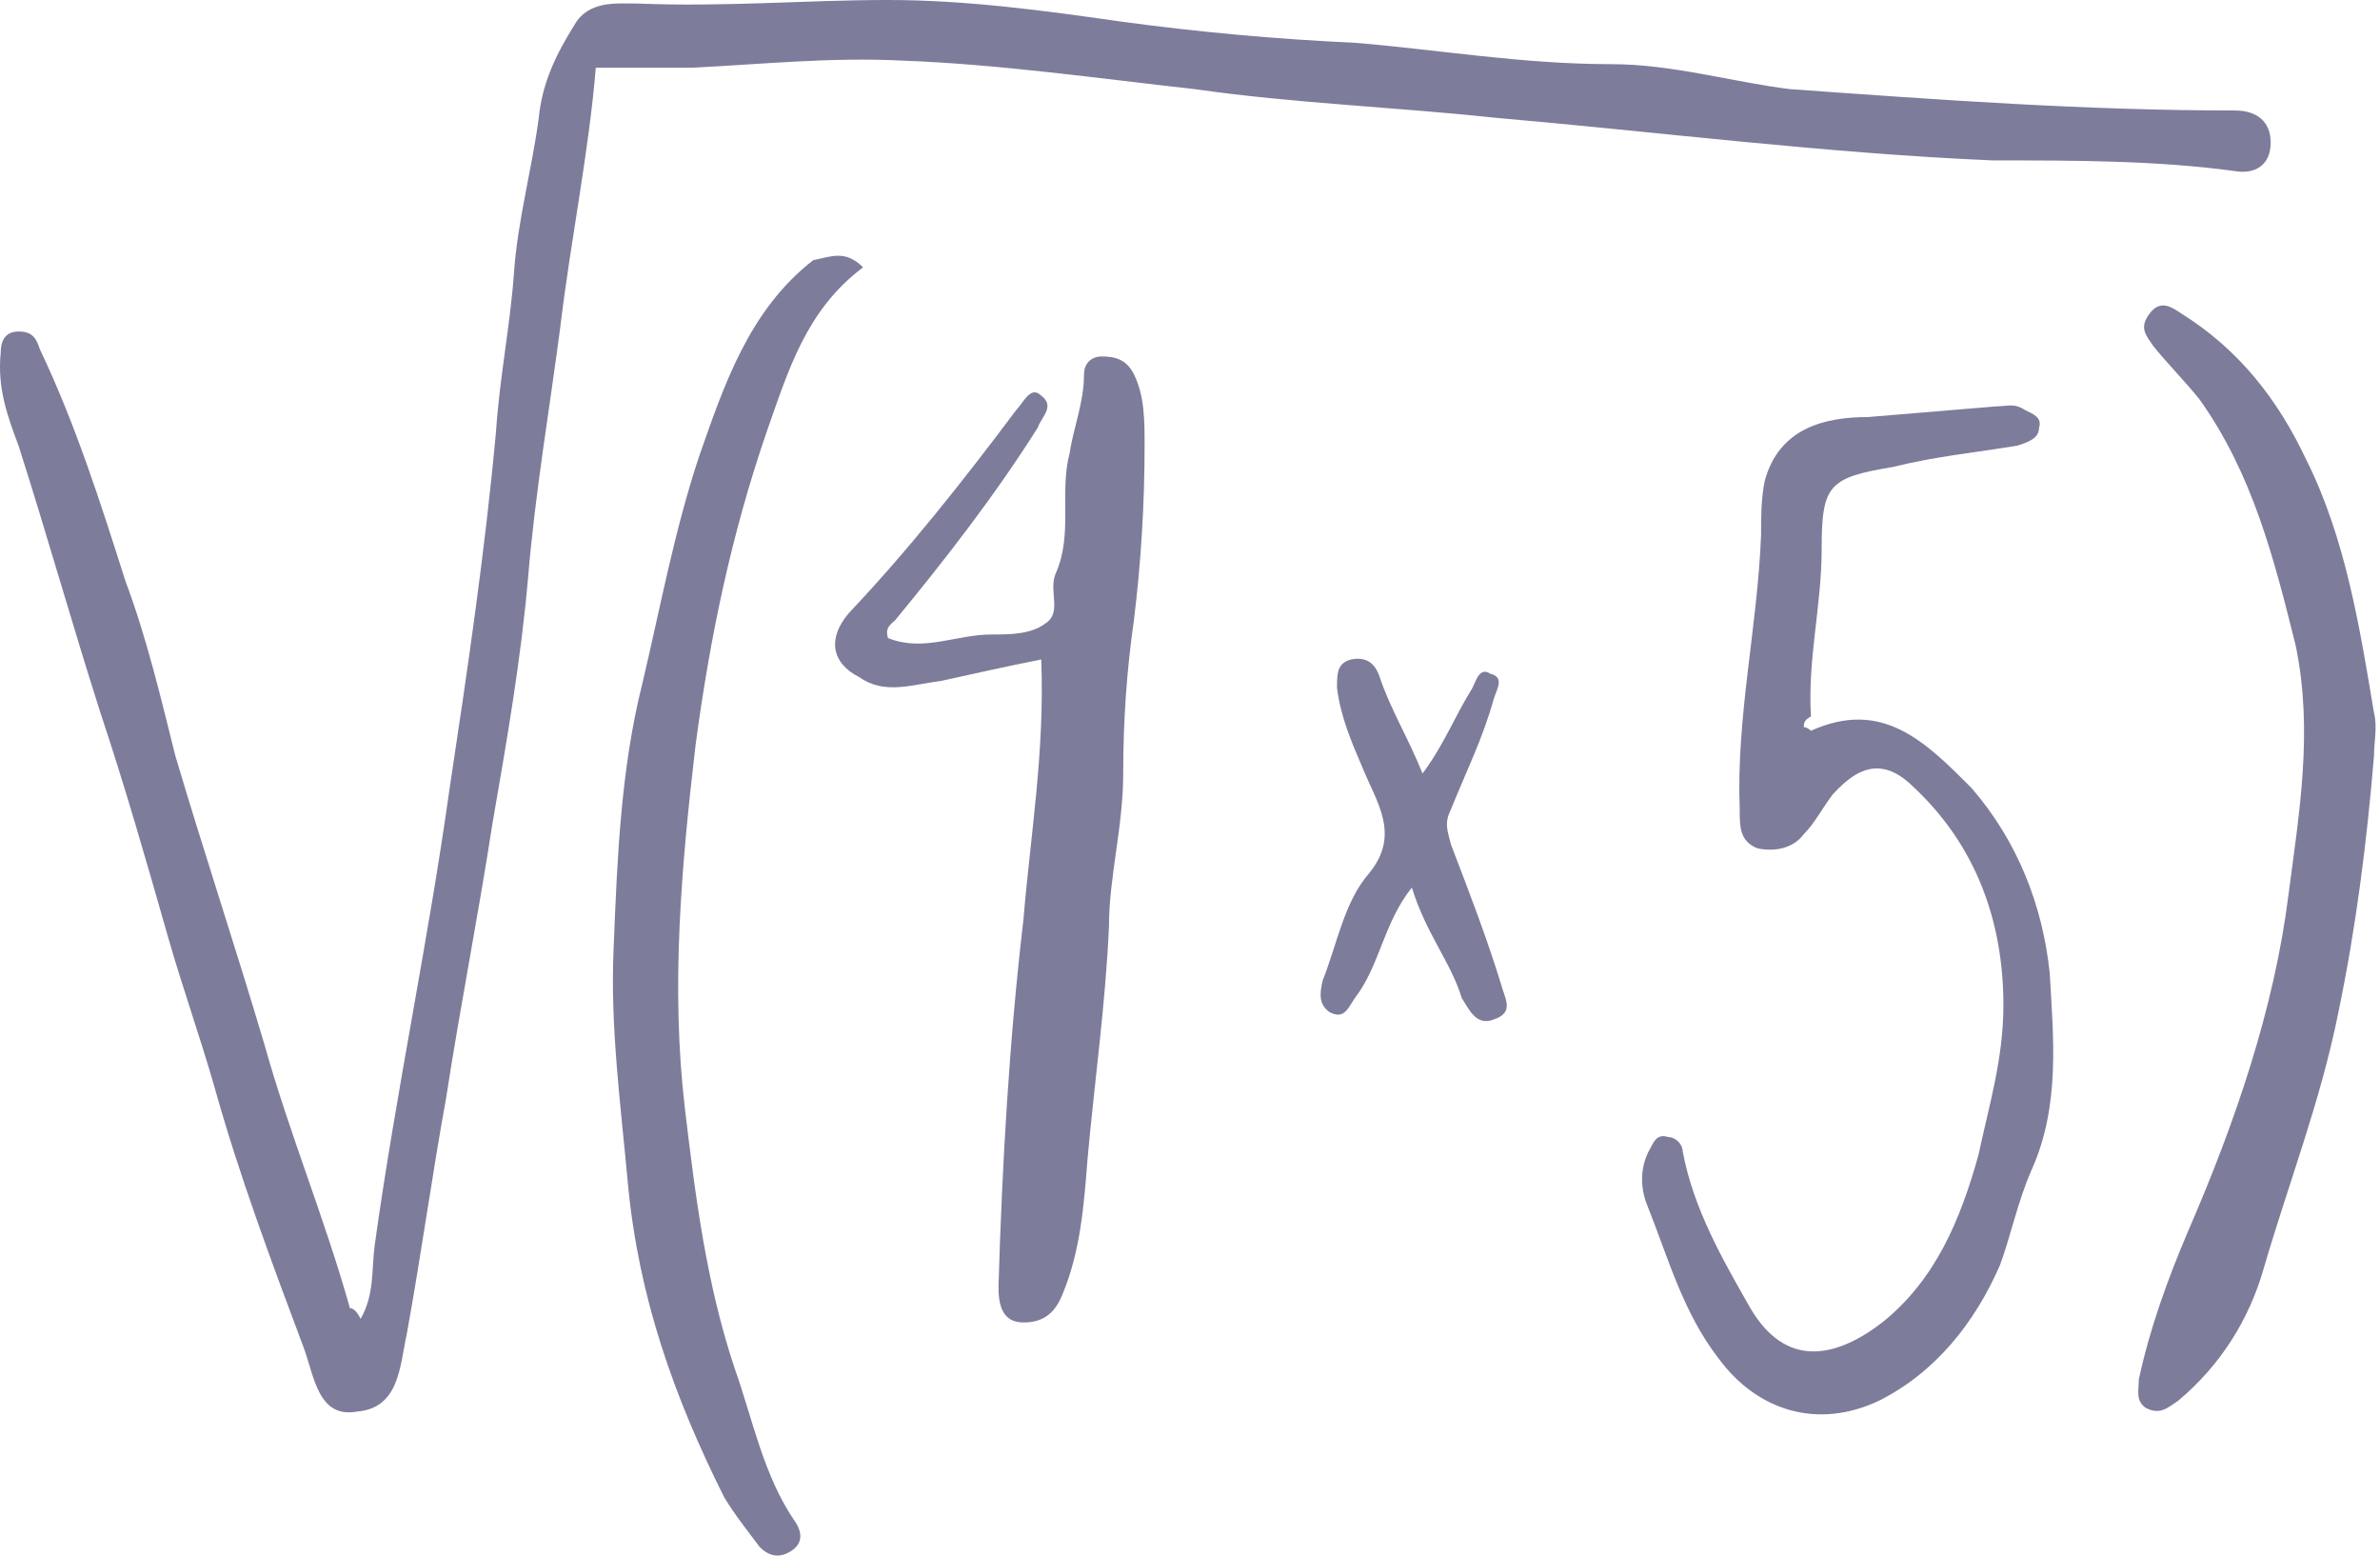 <?xml version="1.0" encoding="UTF-8"?> <svg xmlns="http://www.w3.org/2000/svg" width="352" height="230" viewBox="0 0 352 230" fill="none"> <path d="M53.335 195.007C55.443 191.318 54.916 187.628 55.443 183.939C58.605 161.276 63.349 139.14 66.511 116.477C69.146 99.085 71.781 81.165 73.362 63.773C73.89 55.867 75.471 47.961 75.998 40.582C76.525 32.677 78.633 25.298 79.687 17.392C80.214 12.122 82.322 7.906 84.958 3.689C87.066 -9.64421e-05 91.282 0.527 94.444 0.527C107.093 1.054 119.216 0 131.338 0C142.933 0 154.528 1.581 165.596 3.162C177.191 4.743 188.786 5.797 200.381 6.324C213.03 7.379 225.152 9.487 238.328 9.487C247.288 9.487 256.247 12.122 264.68 13.176C286.816 14.757 308.425 16.338 330.561 16.338C333.723 16.338 335.831 17.92 335.831 21.082C335.831 24.244 333.723 25.825 330.561 25.298C318.966 23.717 306.844 23.717 294.722 23.717C269.951 22.663 245.179 19.501 220.935 17.392C206.178 15.811 191.421 15.284 176.664 13.176C162.433 11.595 147.676 9.487 133.446 8.96C122.905 8.433 112.891 9.487 102.35 10.014C97.607 10.014 93.39 10.014 88.12 10.014C87.066 22.663 84.43 35.312 82.849 48.488C81.268 60.61 79.16 72.732 78.106 85.381C77.052 97.503 74.944 109.626 72.836 121.748C70.727 135.451 68.092 148.627 65.984 162.33C63.876 173.925 62.295 185.52 60.186 197.115C59.132 201.858 59.133 208.183 52.808 208.71C47.011 209.764 46.483 203.44 44.902 199.223C40.159 186.574 35.415 173.925 31.726 160.749C29.618 153.37 26.983 145.992 24.874 138.613C21.712 127.545 18.55 116.477 14.861 105.409C10.644 92.233 6.955 79.057 2.739 65.881C1.157 61.664 -0.424 57.448 0.103 52.178C0.103 50.596 0.63 49.015 2.739 49.015C4.847 49.015 5.374 50.069 5.901 51.65C11.171 62.718 14.861 74.313 18.55 85.908C21.712 94.341 23.82 103.301 25.928 111.734C30.145 125.964 34.888 140.194 39.105 154.424C42.794 167.6 48.065 180.25 51.754 193.426C52.281 193.426 52.808 193.953 53.335 195.007Z" fill="#7D7C9B"></path> <path d="M266.788 107.518C267.315 107.518 267.842 108.046 267.842 108.046C278.383 103.302 284.707 109.627 291.559 116.478C298.41 124.384 302.1 133.871 303.154 143.885C303.681 153.371 304.735 163.385 300.519 172.872C298.41 177.616 297.356 182.886 295.775 187.102C292.086 195.535 286.288 202.914 277.855 207.13C268.896 211.346 259.936 208.711 254.138 200.806C248.868 193.954 246.76 186.048 243.597 178.143C242.543 175.507 242.544 172.345 244.125 169.71C244.652 168.656 245.179 167.602 246.76 168.129C247.814 168.129 248.868 169.183 248.868 170.237C250.449 178.67 254.666 186.048 258.882 193.427C264.152 202.387 271.531 200.806 278.383 195.535C286.288 189.211 289.978 180.251 292.613 170.764C294.194 163.385 296.302 156.534 296.302 148.628C296.302 135.979 292.086 124.911 283.126 116.478C278.91 112.262 275.22 112.789 271.004 117.532C269.423 119.64 268.369 121.749 266.788 123.33C265.206 125.438 262.571 125.965 259.936 125.438C257.301 124.384 257.301 122.276 257.301 119.64C256.774 105.937 259.936 92.761 260.463 79.058C260.463 76.423 260.463 73.788 260.99 71.152C263.098 63.247 269.95 61.665 276.274 61.665C282.599 61.138 288.924 60.611 295.248 60.084C296.829 60.084 297.883 59.557 299.464 60.611C300.519 61.139 302.1 61.666 301.572 63.247C301.572 64.828 299.991 65.355 298.41 65.882C292.086 66.936 286.288 67.463 279.964 69.044C270.477 70.625 269.423 71.679 269.423 81.166C269.423 89.599 267.315 97.505 267.842 105.937C266.788 106.464 266.788 106.991 266.788 107.518Z" fill="#7D7C9B"></path> <path d="M154 97.505C148.73 98.559 143.986 99.613 139.243 100.667C135.026 101.194 130.81 102.776 127.121 100.14C122.904 98.032 122.378 94.343 125.54 90.653C134.5 81.167 142.405 71.153 150.311 60.612C151.365 59.558 152.419 56.923 154 58.504C156.108 60.085 154 61.666 153.473 63.247C147.149 73.261 139.77 82.748 132.391 91.708C131.864 92.235 130.81 92.762 131.337 94.343C136.608 96.451 141.351 93.816 146.622 93.816C149.257 93.816 152.419 93.816 154.527 92.235C157.163 90.653 155.054 87.491 156.108 84.856C158.744 79.058 156.636 72.734 158.217 66.936C158.744 63.247 160.325 59.558 160.325 55.341C160.325 53.76 161.379 52.706 162.96 52.706C165.068 52.706 166.649 53.233 167.703 55.341C169.285 58.504 169.285 62.193 169.285 65.882C169.285 74.315 168.758 83.275 167.703 91.708C166.649 99.086 166.122 106.465 166.122 114.37C166.122 122.276 164.014 129.655 164.014 137.034C163.487 148.629 161.906 159.697 160.852 171.292C160.325 178.143 159.798 184.995 157.163 191.319C156.108 193.954 154.527 195.536 151.365 195.536C148.203 195.536 147.676 192.9 147.676 190.265C148.203 172.346 149.257 153.899 151.365 135.979C152.419 123.33 154.527 111.208 154 97.505Z" fill="#7D7C9B"></path> <path d="M351.114 111.734C350.06 124.383 348.479 137.032 345.844 149.681C343.209 162.857 338.465 174.979 334.776 187.628C332.668 195.007 328.451 201.858 322.127 207.129C320.546 208.183 319.492 209.237 317.383 208.183C315.802 207.129 316.33 205.548 316.33 203.967C317.911 196.588 320.546 189.209 323.708 181.831C330.56 166.019 336.357 149.154 338.465 132.289C340.046 120.166 342.155 108.044 339.519 95.395C336.357 82.746 333.195 70.097 325.289 59.029C323.181 56.394 320.546 53.759 318.438 51.123C317.383 49.542 316.329 48.488 317.911 46.38C319.492 44.272 321.073 45.326 322.654 46.38C331.087 51.65 336.884 59.029 341.1 67.989C346.898 79.584 349.006 92.76 351.114 105.409C351.641 107.517 351.114 109.625 351.114 111.734Z" fill="#7D7C9B"></path> <path d="M127.648 39.528C119.215 45.852 116.58 54.812 113.418 63.772C108.147 79.056 104.985 94.341 102.877 110.152C100.769 128.071 99.187 145.991 101.296 163.911C102.877 177.087 104.458 189.736 108.674 202.385C111.31 209.763 112.891 218.196 117.634 225.048C118.688 226.629 118.688 228.21 117.107 229.264C115.526 230.318 113.945 230.318 112.364 228.737C110.783 226.629 108.674 223.994 107.093 221.358C99.715 206.601 94.444 191.844 92.863 174.978C91.809 163.383 90.228 151.789 90.755 140.193C91.282 127.017 91.809 113.841 94.971 101.192C97.606 90.124 99.715 78.529 103.404 67.461C107.093 56.92 110.783 45.852 120.269 38.474C122.905 37.947 125.013 36.892 127.648 39.528Z" fill="#7D7C9B"></path> <path d="M208.811 131.234C204.595 136.505 204.068 142.829 200.379 147.573C199.324 149.154 198.797 150.735 196.689 149.681C195.108 148.627 195.108 147.046 195.635 144.937C197.743 139.667 198.797 133.342 202.487 129.126C207.23 123.329 203.541 118.585 201.432 113.315C199.851 109.625 198.27 105.936 197.743 101.72C197.743 99.612 197.743 98.03 199.851 97.503C202.487 96.976 203.541 98.558 204.068 100.139C205.649 104.882 208.284 109.098 210.392 114.369C213.555 110.152 215.136 105.936 217.771 101.72C218.298 100.666 218.825 98.557 220.406 99.612C222.514 100.139 221.46 101.72 220.933 103.301C219.352 109.098 216.717 114.369 214.609 119.639C213.554 121.747 214.081 122.801 214.609 124.91C217.244 131.761 219.879 138.613 221.987 145.465C222.514 147.573 224.095 149.681 220.933 150.735C218.298 151.789 217.244 149.154 216.19 147.573C214.609 142.302 210.919 138.086 208.811 131.234Z" fill="#7D7C9B"></path> </svg> 